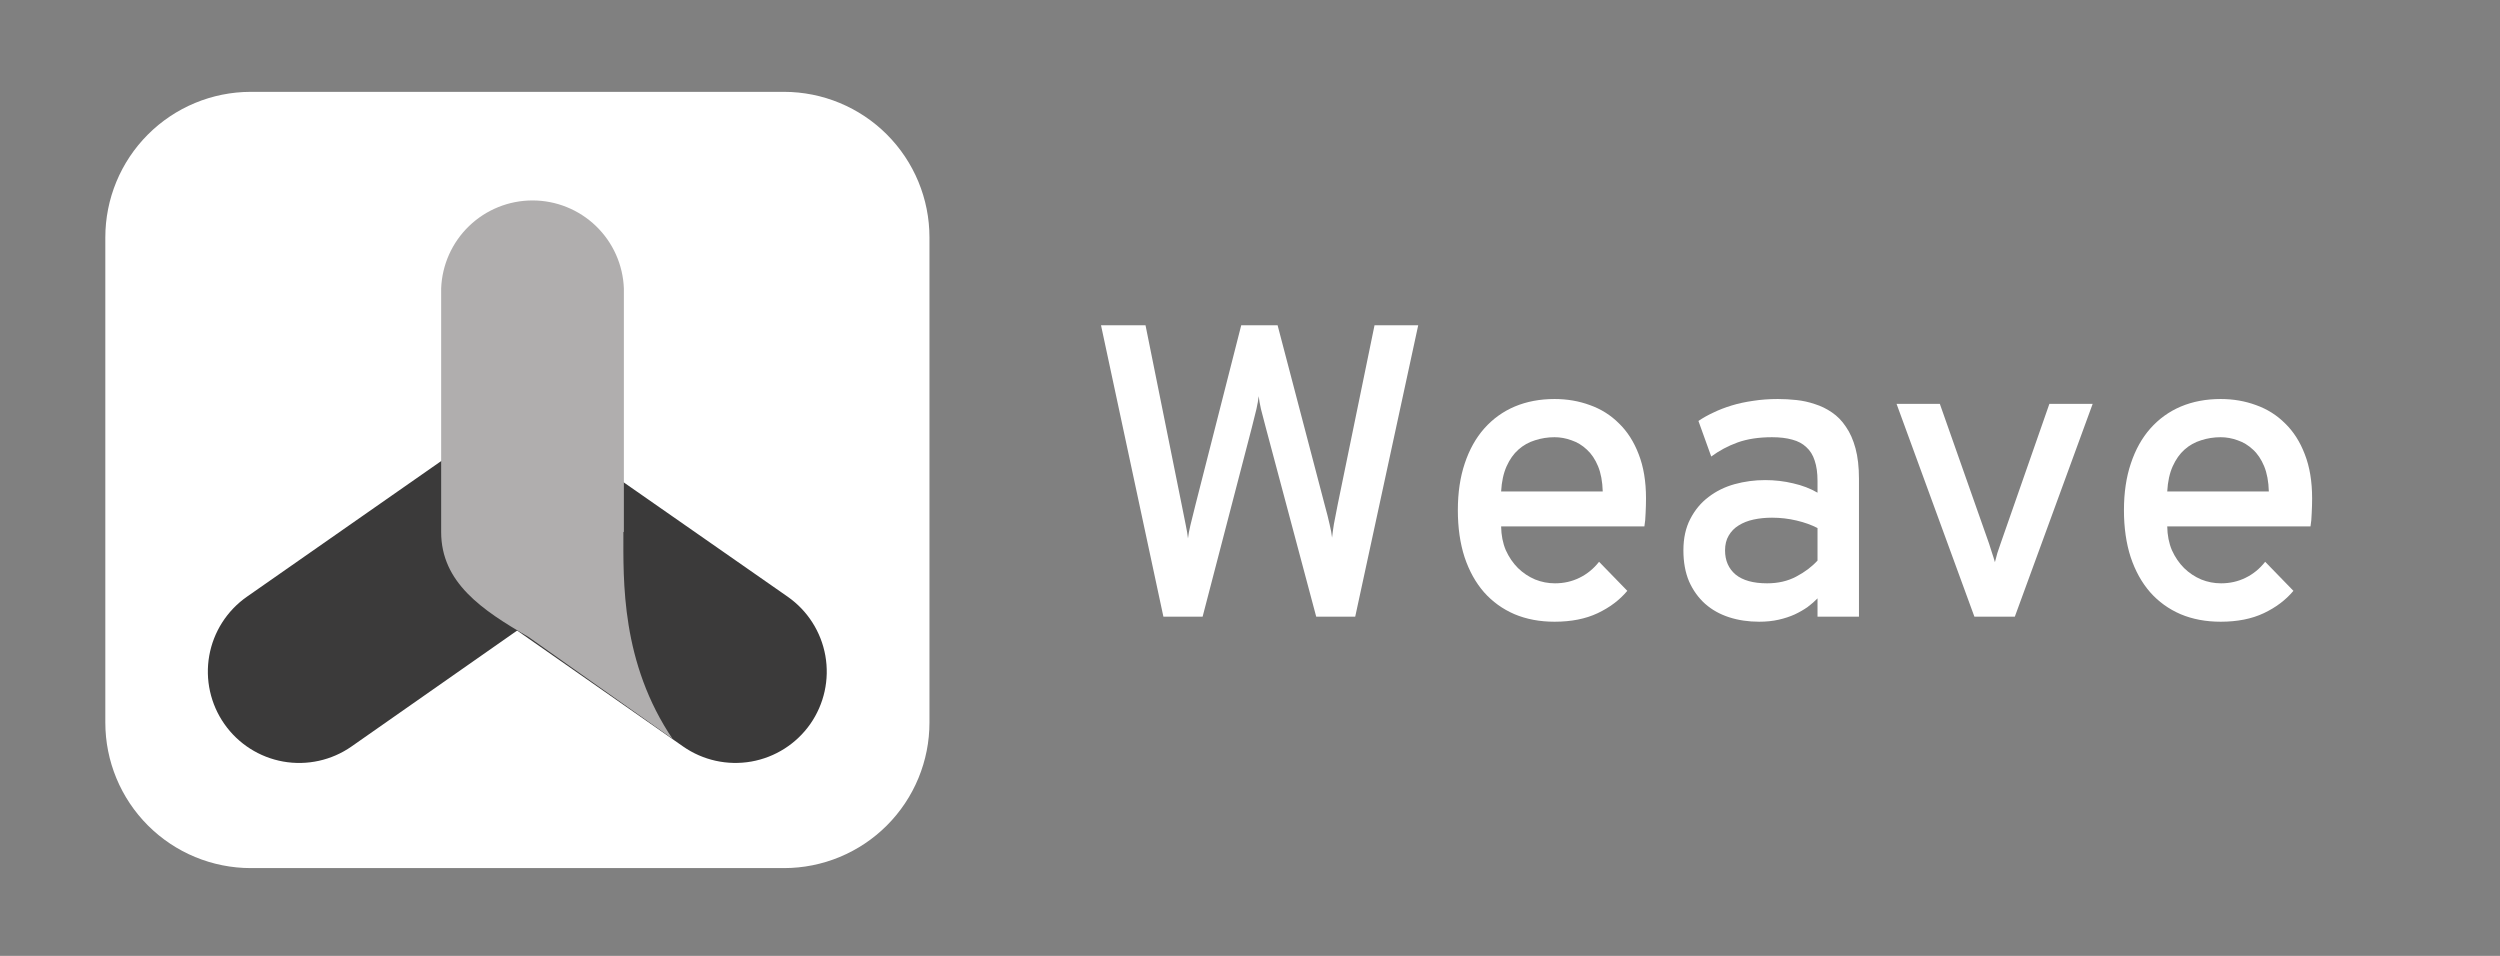 <svg width="238" height="91" viewBox="0 0 238 91" fill="none" xmlns="http://www.w3.org/2000/svg">
<rect x="0" y="0" width="238" height="91" fill="#808080" stroke="none"/>
<path d="M74.643 8.744H23.858C20.185 8.75 16.666 10.214 14.072 12.814C11.479 15.414 10.024 18.938 10.027 22.61V68.789C10.027 72.464 11.487 75.987 14.085 78.586C16.683 81.184 20.207 82.643 23.881 82.643H74.643C76.463 82.642 78.264 82.282 79.944 81.584C81.624 80.886 83.151 79.865 84.436 78.577C85.721 77.29 86.74 75.762 87.435 74.08C88.13 72.399 88.487 70.597 88.485 68.778V22.598C88.485 18.926 87.027 15.404 84.432 12.806C81.836 10.208 78.316 8.747 74.643 8.744Z" fill="white"/>
<path fill-rule="evenodd" clip-rule="evenodd" d="M77.143 68.92C75.82 70.81 73.801 72.097 71.53 72.499C69.258 72.901 66.92 72.385 65.029 71.064L46.025 57.79C45.089 57.137 44.29 56.306 43.675 55.344C43.06 54.383 42.641 53.309 42.441 52.186C42.241 51.062 42.264 49.91 42.509 48.795C42.754 47.68 43.217 46.625 43.87 45.688L48.855 38.584L74.988 56.807C76.879 58.128 78.168 60.146 78.573 62.418C78.977 64.689 78.462 67.028 77.143 68.92Z" fill="#3B3A3A"/>
<path fill-rule="evenodd" clip-rule="evenodd" d="M21.36 68.924C20.704 67.988 20.24 66.932 19.993 65.817C19.746 64.701 19.721 63.548 19.92 62.423C20.119 61.298 20.538 60.223 21.153 59.26C21.768 58.297 22.567 57.465 23.503 56.81L49.648 38.552L54.621 45.656C55.941 47.545 56.457 49.881 56.056 52.151C55.654 54.42 54.367 56.437 52.478 57.758L33.462 71.067C31.573 72.387 29.236 72.903 26.967 72.501C24.698 72.099 22.681 70.812 21.36 68.924Z" fill="#3B3A3A"/>
<path fill-rule="evenodd" clip-rule="evenodd" d="M59.346 50.625C59.346 55.279 59.097 63.082 64.082 70.423L63.999 70.316L50.287 60.619C45.894 58.085 41.998 55.456 41.998 50.649V27.464C42.082 25.213 43.034 23.082 44.656 21.519C46.278 19.956 48.443 19.082 50.696 19.082C52.948 19.082 55.113 19.956 56.735 21.519C58.357 23.082 59.31 25.213 59.393 27.464V50.66L59.346 50.625Z" fill="#B0AEAE"/>
<path d="M135.014 30.964L129.017 58.705H125.303L120.505 40.714C120.312 39.979 120.157 39.386 120.041 38.934C119.938 38.47 119.867 38.064 119.828 37.715C119.79 38.064 119.719 38.47 119.615 38.934C119.512 39.386 119.364 39.979 119.171 40.714L114.489 58.705H110.755L104.816 30.964H109.053L112.496 48.046C112.664 48.845 112.793 49.49 112.883 49.98C112.987 50.47 113.057 50.896 113.096 51.257C113.135 50.896 113.212 50.477 113.328 49.999C113.457 49.51 113.618 48.858 113.812 48.046L118.165 30.964H121.627L126.096 48.007C126.315 48.807 126.477 49.445 126.58 49.922C126.696 50.399 126.773 50.819 126.812 51.18C126.851 50.819 126.909 50.393 126.986 49.903C127.076 49.413 127.199 48.781 127.354 48.007L130.855 30.964H135.014Z" fill="white"/>
<path d="M147.995 59.188C146.589 59.188 145.319 58.95 144.184 58.473C143.049 57.983 142.082 57.286 141.282 56.383C140.482 55.468 139.863 54.352 139.425 53.037C138.999 51.721 138.787 50.232 138.787 48.568C138.787 46.904 139.006 45.421 139.444 44.119C139.883 42.803 140.502 41.694 141.301 40.791C142.114 39.876 143.081 39.179 144.203 38.702C145.338 38.225 146.602 37.986 147.995 37.986C149.194 37.986 150.316 38.18 151.361 38.566C152.418 38.941 153.341 39.521 154.127 40.308C154.927 41.081 155.552 42.062 156.004 43.248C156.468 44.435 156.7 45.834 156.7 47.446C156.7 47.885 156.687 48.349 156.662 48.839C156.649 49.329 156.61 49.755 156.545 50.116H142.907C142.92 50.954 143.068 51.708 143.352 52.379C143.649 53.037 144.036 53.604 144.513 54.081C144.99 54.546 145.532 54.907 146.138 55.165C146.744 55.41 147.376 55.532 148.034 55.532C148.872 55.532 149.646 55.358 150.355 55.01C151.077 54.662 151.703 54.152 152.231 53.482L154.92 56.248C154.185 57.125 153.244 57.834 152.096 58.376C150.948 58.918 149.581 59.188 147.995 59.188ZM147.995 41.623C147.35 41.623 146.731 41.72 146.138 41.913C145.544 42.094 145.016 42.39 144.551 42.803C144.1 43.203 143.726 43.732 143.429 44.389C143.133 45.047 142.959 45.847 142.907 46.788H152.58C152.554 45.847 152.406 45.047 152.135 44.389C151.864 43.732 151.509 43.203 151.071 42.803C150.632 42.39 150.142 42.094 149.601 41.913C149.072 41.72 148.537 41.623 147.995 41.623Z" fill="white"/>
<path d="M176.974 58.705H173.028V56.964C172.77 57.235 172.46 57.505 172.099 57.776C171.738 58.034 171.325 58.273 170.861 58.492C170.409 58.698 169.9 58.866 169.333 58.995C168.765 59.124 168.146 59.188 167.475 59.188C166.444 59.188 165.489 59.047 164.612 58.763C163.735 58.479 162.974 58.054 162.33 57.486C161.685 56.906 161.175 56.196 160.801 55.358C160.44 54.507 160.26 53.52 160.26 52.398C160.26 51.238 160.479 50.238 160.917 49.4C161.356 48.549 161.936 47.852 162.659 47.31C163.381 46.756 164.206 46.35 165.135 46.092C166.076 45.834 167.043 45.705 168.036 45.705C168.965 45.705 169.855 45.808 170.706 46.014C171.57 46.208 172.344 46.505 173.028 46.904V45.782C173.028 45.021 172.937 44.377 172.757 43.848C172.589 43.319 172.325 42.893 171.964 42.571C171.615 42.236 171.17 41.997 170.629 41.855C170.087 41.7 169.442 41.623 168.694 41.623C167.43 41.623 166.334 41.791 165.406 42.126C164.49 42.461 163.658 42.906 162.91 43.461L161.691 40.075C162.104 39.792 162.575 39.527 163.103 39.282C163.632 39.024 164.213 38.799 164.845 38.605C165.476 38.412 166.16 38.264 166.895 38.16C167.63 38.044 168.417 37.986 169.255 37.986C169.823 37.986 170.409 38.018 171.016 38.083C171.622 38.147 172.209 38.276 172.776 38.47C173.356 38.65 173.898 38.915 174.401 39.263C174.917 39.611 175.362 40.069 175.736 40.636C176.123 41.191 176.426 41.875 176.645 42.687C176.864 43.499 176.974 44.467 176.974 45.589V58.705ZM168.23 55.532C169.275 55.532 170.197 55.319 170.996 54.894C171.809 54.468 172.486 53.959 173.028 53.366V50.27C172.46 49.974 171.796 49.735 171.035 49.555C170.274 49.374 169.494 49.284 168.694 49.284C168.075 49.284 167.495 49.342 166.953 49.458C166.411 49.574 165.934 49.761 165.522 50.019C165.122 50.264 164.806 50.586 164.574 50.986C164.342 51.373 164.225 51.844 164.225 52.398C164.225 53.366 164.561 54.133 165.231 54.7C165.915 55.255 166.914 55.532 168.23 55.532Z" fill="white"/>
<path d="M191.812 58.705H187.962L180.553 38.45H184.673L189.355 51.741C189.471 52.089 189.568 52.392 189.645 52.65C189.735 52.908 189.826 53.198 189.916 53.52C189.993 53.198 190.071 52.908 190.148 52.65C190.238 52.392 190.341 52.089 190.458 51.741L195.1 38.45H199.221L191.812 58.705Z" fill="white"/>
<path d="M211.408 59.188C210.003 59.188 208.732 58.95 207.597 58.473C206.462 57.983 205.495 57.286 204.696 56.383C203.896 55.468 203.277 54.352 202.838 53.037C202.413 51.721 202.2 50.232 202.2 48.568C202.2 46.904 202.419 45.421 202.858 44.119C203.296 42.803 203.915 41.694 204.715 40.791C205.527 39.876 206.495 39.179 207.617 38.702C208.752 38.225 210.016 37.986 211.408 37.986C212.608 37.986 213.73 38.18 214.774 38.566C215.832 38.941 216.754 39.521 217.541 40.308C218.34 41.081 218.966 42.062 219.417 43.248C219.882 44.435 220.114 45.834 220.114 47.446C220.114 47.885 220.101 48.349 220.075 48.839C220.062 49.329 220.023 49.755 219.959 50.116H206.321C206.333 50.954 206.482 51.708 206.766 52.379C207.062 53.037 207.449 53.604 207.926 54.081C208.403 54.546 208.945 54.907 209.551 55.165C210.157 55.41 210.789 55.532 211.447 55.532C212.285 55.532 213.059 55.358 213.768 55.01C214.491 54.662 215.116 54.152 215.645 53.482L218.334 56.248C217.599 57.125 216.657 57.834 215.51 58.376C214.362 58.918 212.995 59.188 211.408 59.188ZM211.408 41.623C210.764 41.623 210.144 41.72 209.551 41.913C208.958 42.094 208.429 42.39 207.965 42.803C207.514 43.203 207.14 43.732 206.843 44.389C206.546 45.047 206.372 45.847 206.321 46.788H215.993C215.967 45.847 215.819 45.047 215.548 44.389C215.277 43.732 214.923 43.203 214.484 42.803C214.046 42.39 213.556 42.094 213.014 41.913C212.485 41.72 211.95 41.623 211.408 41.623Z" fill="white"/>
</svg>
